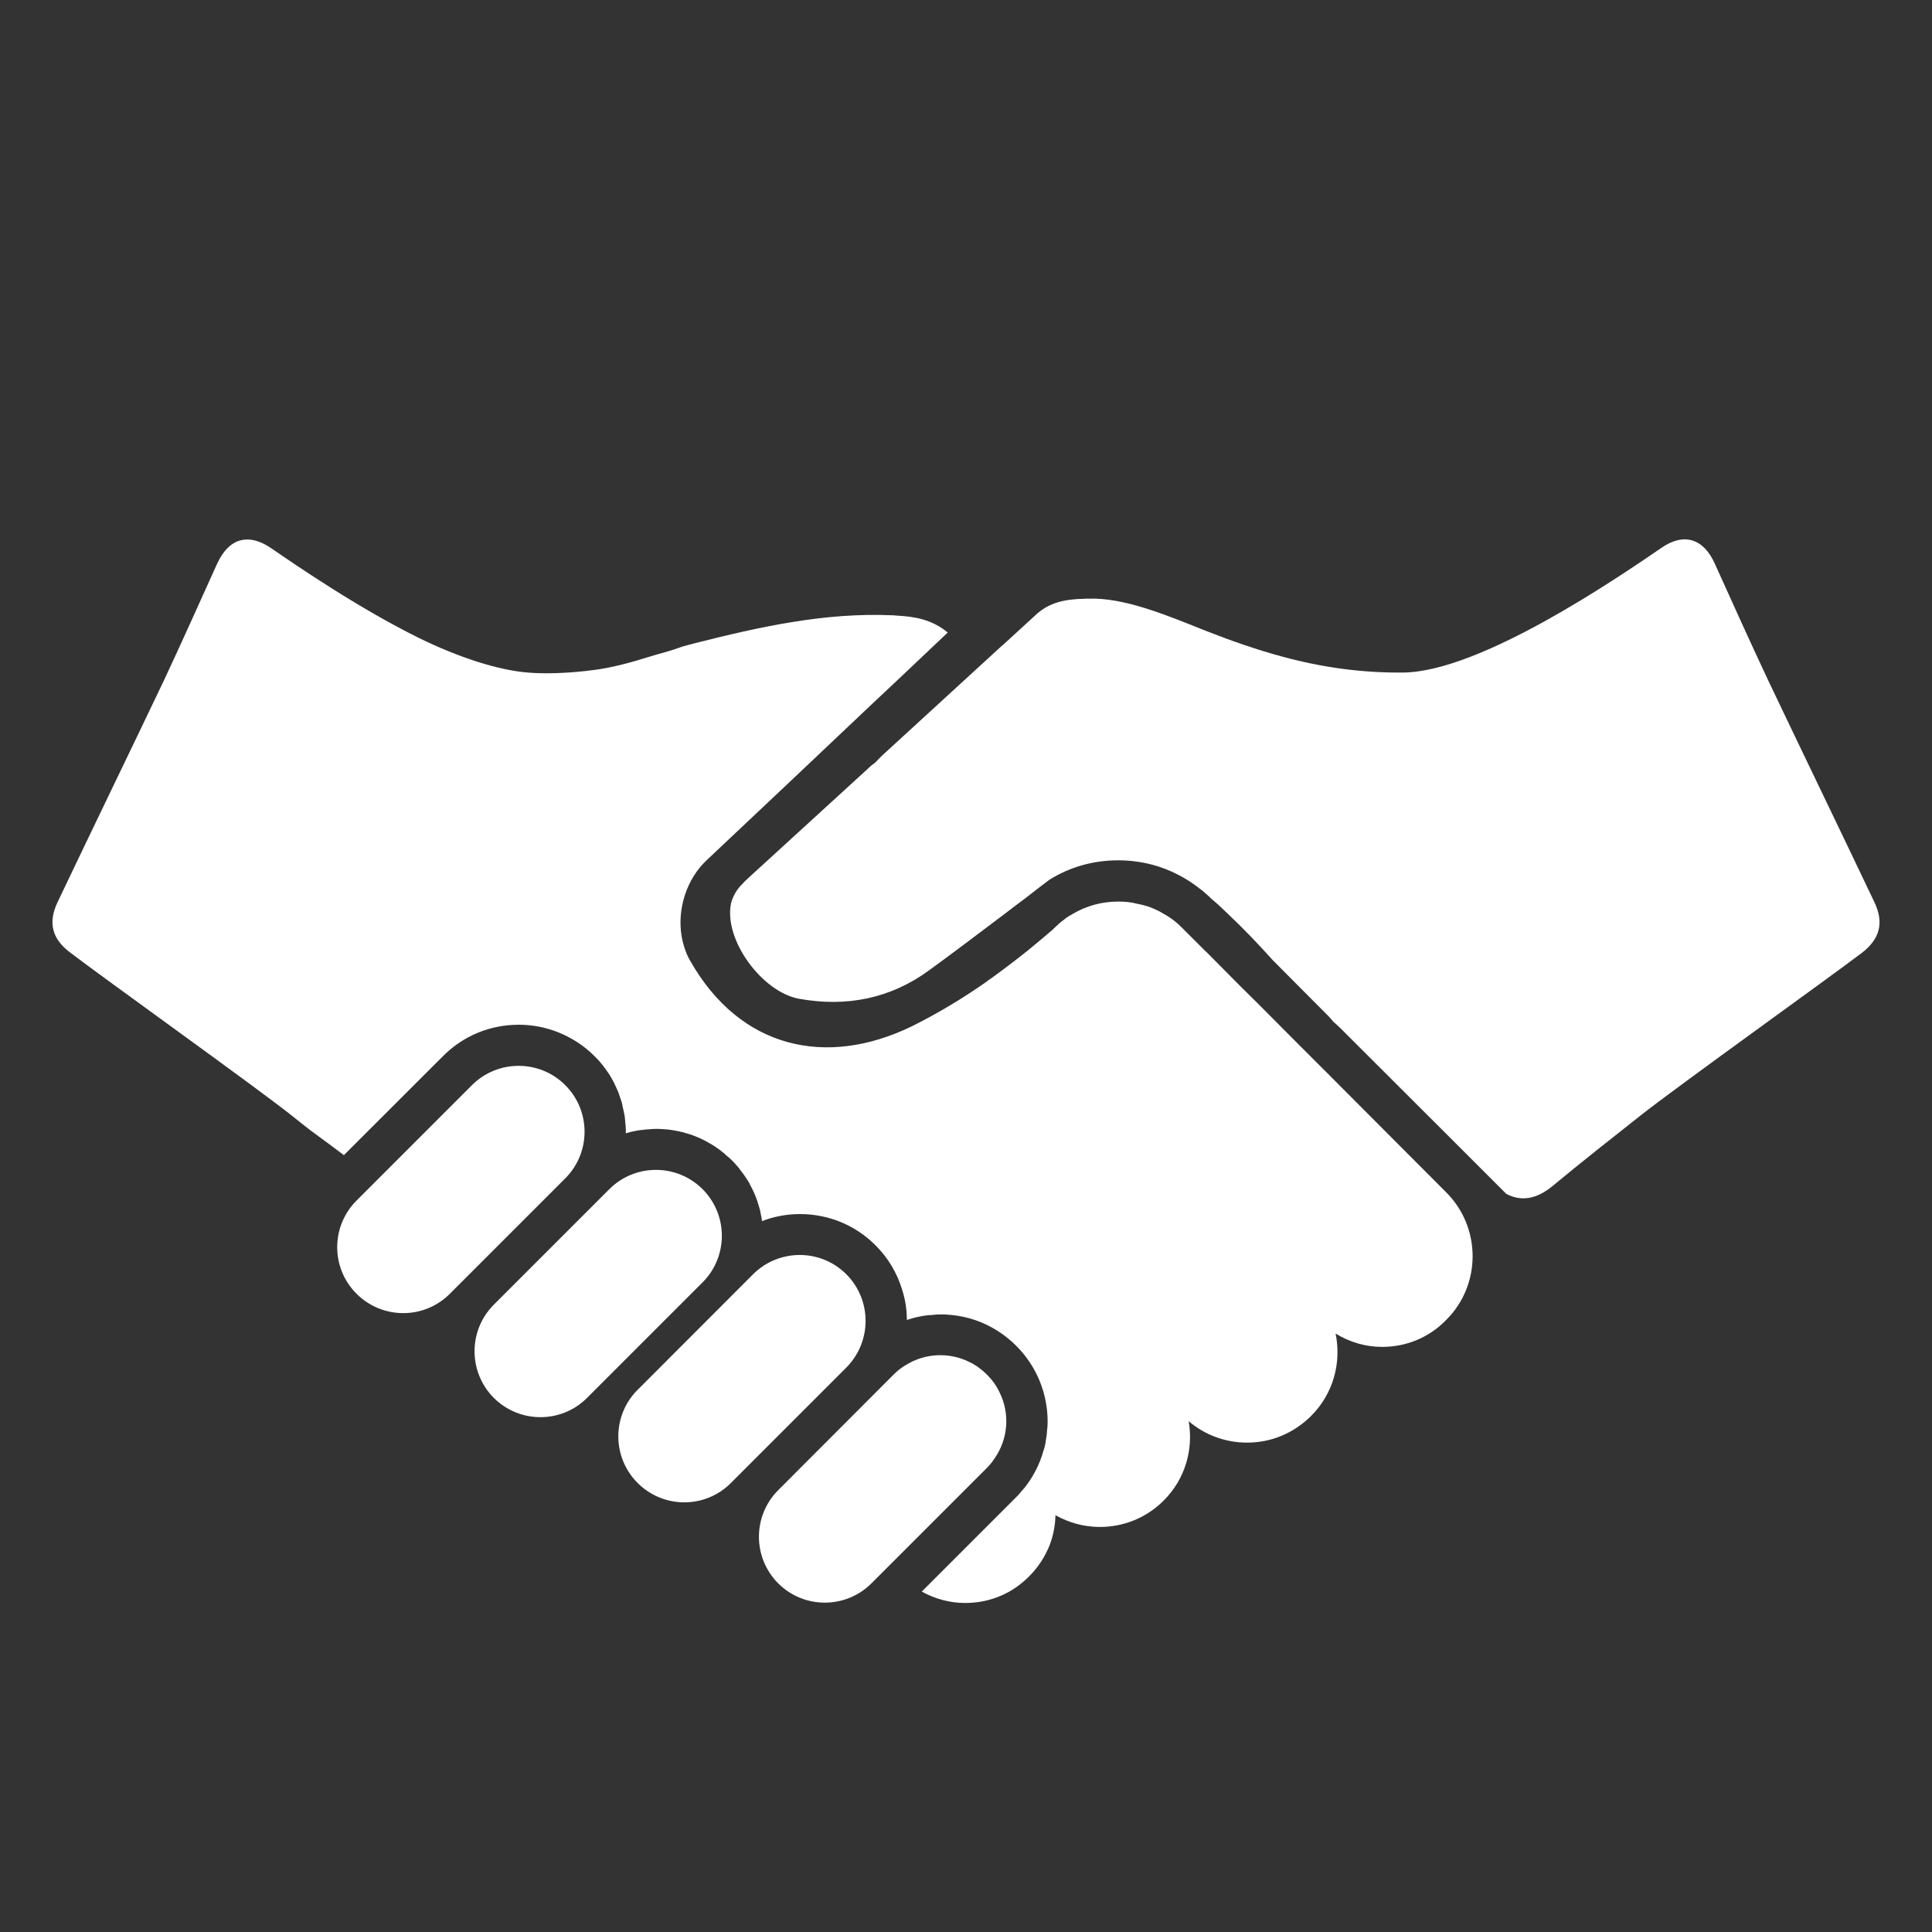<?xml version="1.0" encoding="UTF-8"?> <!-- Generator: Adobe Illustrator 24.1.0, SVG Export Plug-In . SVG Version: 6.00 Build 0) --> <svg xmlns="http://www.w3.org/2000/svg" xmlns:xlink="http://www.w3.org/1999/xlink" version="1.1" id="Layer_1" x="0px" y="0px" viewBox="0 0 200 200" style="enable-background:new 0 0 200 200;" xml:space="preserve"><rect x="0" y="0" width="200" height="200" fill="#333333" stroke="none"/> <style type="text/css"> .st0{fill:#FFFFFF;} </style> <g> <g> <path class="st0" d="M194.04,93.4c-3.64-7.66-7.35-15.3-10.99-22.95c-1.89-4.02-3.71-8.06-5.53-12.09 c-1.16-2.6-3.18-3.25-5.48-1.68c-4.68,3.2-18.78,12.85-26.76,12.94c-4.27,0.05-8.42-0.53-12.47-1.63 c-2.65-0.71-5.26-1.62-7.84-2.63c-3.98-1.58-7.9-3.25-11.54-3.39c-2.73-0.02-4.47,0.19-6.04,1.53l-0.34,0.31l-3.25,2.98 c-0.02,0-0.02,0-0.02,0L91.32,78.21c-0.24,0.22-0.46,0.46-0.68,0.7c-0.27,0.2-0.55,0.41-0.78,0.65L77.39,90.96 c-0.22,0.2-0.43,0.41-0.6,0.61c-0.14,0.12-0.26,0.27-0.37,0.42c-0.36,0.46-0.63,1.02-0.75,1.55c-0.75,3.78,3.23,9.15,7.04,9.85 c4.91,0.89,9.47-0.02,13.45-2.93c2.45-1.78,5.13-3.81,7.86-5.87c0.75-0.58,1.5-1.14,2.25-1.7c0.05-0.05,0.1-0.08,0.15-0.12 c0.71-0.56,1.43-1.11,2.15-1.65c0,0,0-0.02,0.02-0.02c2.13-1.35,4.59-2.04,7.16-2.04c1.22,0,2.42,0.16,3.56,0.46 c1.84,0.5,3.54,1.38,5.04,2.59c0.05,0.02,0.09,0.07,0.14,0.1c0.24,0.21,0.49,0.43,0.73,0.65c0.07,0.07,0.12,0.12,0.19,0.19 c0.58,0.48,1.14,1,1.7,1.55c1.62,1.53,3.15,3.13,4.65,4.8l5.59,5.62c0.26,0.24,0.46,0.49,0.68,0.75c0.25,0.22,0.49,0.43,0.73,0.67 l11.96,11.94c0,0.02,0,0.02,0.02,0.02l5.19,5.19c1.54,0.81,3.13,0.56,4.8-0.82c2.55-2.13,6.48-5.23,9.08-7.28 c3.87-3.06,19.05-13.91,22.97-16.88C194.58,97.2,195.06,95.55,194.04,93.4z"></path> <path class="st0" d="M58.51,112.33c-2.66-2.66-6.98-2.66-9.65,0l-11.95,11.95c-2.67,2.67-2.67,6.99,0,9.65 c2.67,2.67,6.99,2.67,9.65,0.01l11.96-11.96C61.18,119.31,61.18,114.99,58.51,112.33z"></path> <path class="st0" d="M72.73,123.1c-2.67-2.66-6.99-2.66-9.65,0l-11.96,11.96c-2.66,2.66-2.66,6.98,0,9.65 c2.67,2.66,6.99,2.66,9.65,0l11.96-11.96C75.39,130.09,75.39,125.77,72.73,123.1z"></path> <path class="st0" d="M87.61,131.91c-2.66-2.66-6.98-2.66-9.65,0l-11.95,11.96c-2.67,2.66-2.67,6.98,0,9.65 c2.67,2.67,6.99,2.67,9.65,0l11.95-11.95C90.27,138.89,90.27,134.58,87.61,131.91z"></path> <path class="st0" d="M102.94,151c1.44-2.04,1.62-4.68,0.53-6.87c-0.31-0.67-0.76-1.29-1.31-1.84c-0.56-0.55-1.17-1-1.84-1.31 c-2.06-1.02-4.55-0.91-6.52,0.31c-0.47,0.27-0.89,0.6-1.29,1l-11.95,11.97c-2.66,2.66-2.66,6.99,0,9.65 c2.66,2.66,6.98,2.66,9.65,0l11.95-11.95C102.45,151.67,102.72,151.34,102.94,151z"></path> <path class="st0" d="M137.73,111.42c-0.13-0.15-0.29-0.31-0.44-0.44l-2.51-2.51l-0.44-0.44l-3.88-3.9l-2.24-2.22l-3.3-3.33 l-0.2-0.18l-0.98-0.98l-1.35-1.35c-0.58-0.6-1.22-1.09-1.91-1.46c-0.82-0.51-1.75-0.87-2.71-1.04c-0.64-0.18-1.33-0.24-2.02-0.24 c-1.68,0-3.3,0.44-4.72,1.29c-0.33,0.18-0.65,0.37-0.93,0.62c-0.35,0.25-0.66,0.53-0.97,0.84c-0.05,0.04-0.11,0.09-0.16,0.16 c-0.84,0.73-1.73,1.46-2.59,2.17c-0.86,0.69-1.73,1.36-2.62,2.02c-0.51,0.38-1.04,0.78-1.57,1.13v0.02 c-2.46,1.73-5.08,3.31-7.79,4.66c-8.85,4.3-17.76,2.33-22.93-6.74c-0.2-0.35-0.38-0.71-0.51-1.09c-0.18-0.49-0.31-0.98-0.4-1.49 c-0.47-2.82,0.51-5.9,2.57-7.85c5.66-5.32,11.31-10.67,16.95-16.01c2.1-1.97,4.23-3.97,6.39-6.03c0.53-0.51,1.09-1.02,1.64-1.55 c-1.62-1.35-3.44-1.66-5.25-1.75c-0.2-0.02-0.38-0.04-0.58-0.04c-6.94-0.29-13.64,1.2-20.29,2.88c-0.29,0.07-0.55,0.16-0.84,0.22 c-0.16,0.05-0.31,0.09-0.47,0.13c-0.87,0.31-1.71,0.58-2.57,0.8c-0.31,0.09-0.6,0.18-0.91,0.27c-1.84,0.58-3.7,1.09-5.59,1.35 c-2.75,0.38-5.3,0.42-6.89,0.29c-3.15-0.24-7.25-1.58-11.36-3.59c-6.28-3.11-12.55-7.41-15.39-9.36 c-1.11-0.73-2.13-0.98-3.04-0.75c-1,0.24-1.84,1.09-2.46,2.44c-1.82,4.03-3.64,8.09-5.52,12.11C13.31,78.11,9.6,85.74,5.96,93.39 c-1.02,2.15-0.55,3.81,1.27,5.19c3.92,2.99,19.11,13.84,22.97,16.9c0.58,0.47,1.22,0.98,1.91,1.51c0.09,0.07,0.18,0.13,0.27,0.2 c1.24,0.91,2.33,1.71,3.22,2.39l10.27-10.26c2.08-2.09,4.86-3.24,7.83-3.24c2.2,0,4.28,0.65,6.08,1.82 c0.62,0.4,1.22,0.89,1.75,1.42c0.24,0.24,0.49,0.48,0.69,0.75c0.16,0.18,0.29,0.36,0.42,0.53c0.13,0.2,0.29,0.4,0.42,0.6 c0.16,0.24,0.29,0.51,0.42,0.73c0.02,0.06,0.09,0.13,0.11,0.22c0.09,0.2,0.2,0.4,0.27,0.58c0.09,0.17,0.15,0.35,0.22,0.53 c0.05,0.18,0.11,0.33,0.16,0.49c0.11,0.28,0.18,0.55,0.22,0.84c0.07,0.25,0.11,0.47,0.16,0.71c0.07,0.31,0.09,0.62,0.11,0.93 c0.05,0.36,0.07,0.73,0.05,1.09c0.04-0.02,0.11-0.04,0.13-0.04c0.29-0.09,0.55-0.15,0.84-0.2c0.25-0.04,0.51-0.11,0.78-0.11 c0.18-0.04,0.35-0.06,0.55-0.06c0.29-0.02,0.55-0.05,0.84-0.05c0.33,0,0.69,0.02,1,0.05c0.09,0,0.18,0.02,0.27,0.02 c0.64,0.09,1.29,0.2,1.91,0.4c0.86,0.24,1.71,0.62,2.51,1.11c0.02,0,0.05,0,0.07,0.04c0.2,0.11,0.38,0.24,0.55,0.36 c0.18,0.11,0.36,0.25,0.53,0.4c0.16,0.11,0.29,0.22,0.42,0.36c0.2,0.16,0.4,0.33,0.58,0.51c0.25,0.24,0.45,0.49,0.67,0.73 c0.09,0.11,0.17,0.22,0.26,0.36c0.2,0.22,0.33,0.44,0.49,0.66c0.18,0.27,0.36,0.53,0.49,0.83c0.35,0.64,0.64,1.3,0.84,2.02 c0.09,0.28,0.18,0.55,0.22,0.84c0.06,0.29,0.13,0.58,0.15,0.86c1.24-0.48,2.57-0.73,3.93-0.73c2.97,0,5.75,1.15,7.83,3.24 c1.31,1.31,2.22,2.86,2.73,4.53c0.25,0.75,0.4,1.51,0.47,2.28c0.02,0.31,0.04,0.62,0.04,0.91c0.47-0.15,0.93-0.29,1.42-0.37 c0.29-0.07,0.57-0.09,0.86-0.13h0.22c0.33-0.05,0.66-0.07,1-0.07c0.22,0,0.44,0,0.67,0.02c2.71,0.16,5.21,1.29,7.16,3.24 c2.15,2.15,3.24,4.99,3.24,7.83c0,0.35-0.02,0.69-0.07,1.02c0.02,0.02,0.02,0.04,0,0.06c-0.02,0.25-0.04,0.49-0.09,0.71 c0,0.04-0.02,0.07-0.02,0.11c-0.04,0.44-0.15,0.84-0.29,1.24c-0.07,0.27-0.16,0.53-0.27,0.8c0,0,0,0.02-0.02,0.07 c-0.05,0.11-0.09,0.24-0.16,0.38c-0.06,0.16-0.15,0.33-0.22,0.49c-0.07,0.11-0.13,0.24-0.2,0.38c-0.27,0.51-0.58,0.97-0.93,1.44 c-0.04,0.07-0.11,0.15-0.18,0.22c-0.09,0.11-0.18,0.22-0.27,0.3c-0.15,0.22-0.35,0.43-0.53,0.6l-9.78,9.78 c1.35,0.75,2.9,1.18,4.5,1.18c2.17,0,4.26-0.73,5.9-2.11c0.04-0.02,0.07-0.05,0.11-0.09c0.2-0.16,0.4-0.36,0.6-0.55 c0.95-0.95,1.66-2.06,2.13-3.24c0.38-1,0.58-2.06,0.6-3.1c1.4,0.79,2.97,1.22,4.59,1.22c2.51,0,4.86-0.97,6.63-2.75 c2.22-2.22,3.08-5.3,2.57-8.2c1.69,1.44,3.82,2.22,6.05,2.22c2.5,0,4.83-0.98,6.61-2.75c2.33-2.31,3.17-5.55,2.55-8.54 c1.44,0.88,3.08,1.38,4.81,1.38c2.53,0,4.88-0.98,6.63-2.78c3.66-3.63,3.66-9.58,0-13.23L137.73,111.42z"></path> </g> </g> </svg> 